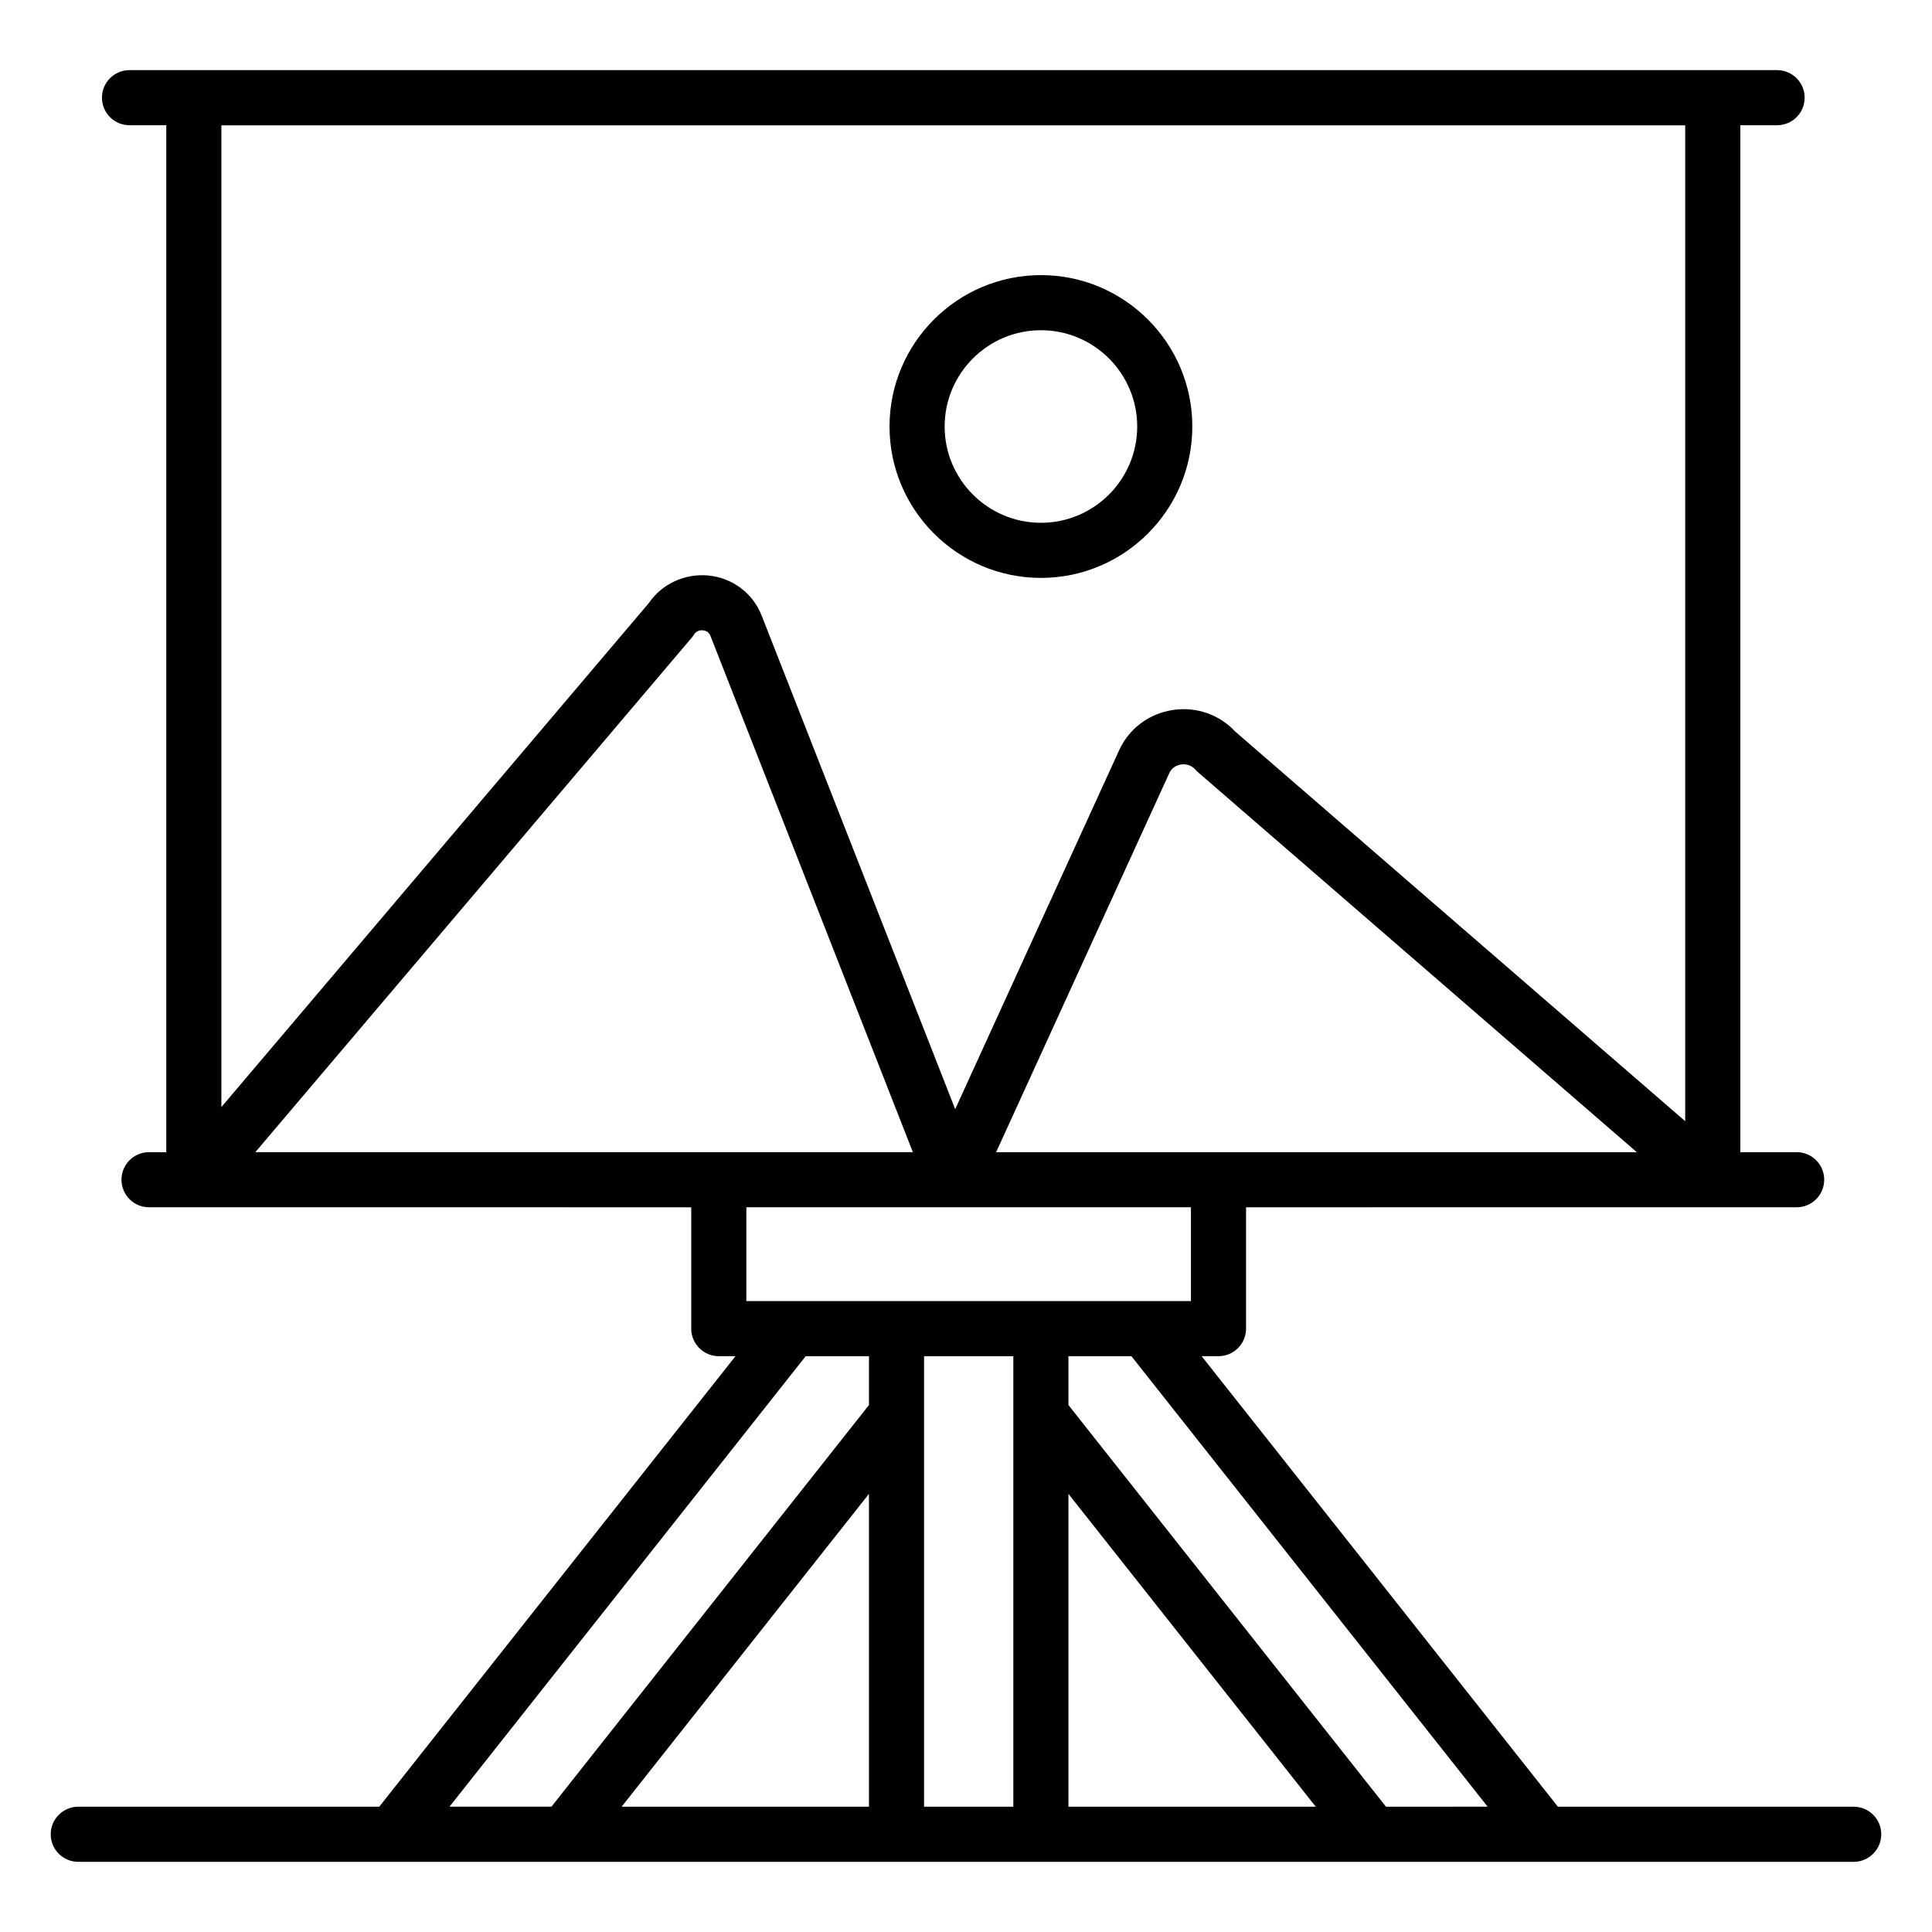 <?xml version="1.0" encoding="UTF-8"?>
<!-- Uploaded to: SVG Repo, www.svgrepo.com, Generator: SVG Repo Mixer Tools -->
<svg fill="#000000" width="800px" height="800px" version="1.1" viewBox="144 144 512 512" xmlns="http://www.w3.org/2000/svg">
 <g>
  <path d="m635.25 622.8h-78.387l-94.414-119.4h4.465c4.035 0 7.301-3.266 7.301-7.301v-32.152c7.223 0 120.71-0.008 145.92-0.008 4.035 0 7.301-3.266 7.301-7.301 0-4.035-3.266-7.301-7.301-7.301h-14.93v-272.15h9.746c4.035 0 7.301-3.269 7.301-7.301s-3.266-7.301-7.301-7.301h-436.63c-4.035 0-7.301 3.269-7.301 7.301s3.266 7.301 7.301 7.301h9.746v272.15h-4.57c-4.035 0-7.301 3.266-7.301 7.301 0 4.035 3.266 7.301 7.301 7.301 25.133 0 105.97 0.004 143.69 0.008v32.152c0 4.035 3.266 7.301 7.301 7.301h4.426l-94.41 119.4h-79.762c-4.035 0-7.301 3.266-7.301 7.301 0 4.035 3.266 7.301 7.301 7.301h470.51c4.035 0 7.301-3.266 7.301-7.301 0-4.035-3.266-7.301-7.301-7.301zm-246.36-119.39h23.652v119.38h-23.652v-119.38zm38.258 36.484 65.543 82.906h-65.543zm84.145 82.895-84.145-106.44v-12.941h16.691l94.398 119.38zm79.305-181.66-119.21-103.22c-4.199-4.512-10.289-6.688-16.508-5.762-6.324 0.922-11.664 4.91-14.289 10.66l-43.453 95.133-51.289-130.8c-2.324-5.938-7.75-10.012-14.168-10.633-6.168-0.555-12.223 2.184-15.723 7.297l-113.29 133.58v-260.17h387.93zm-256.11 8.207h-122.82l115.71-136.42c0.215-0.258 0.414-0.523 0.59-0.805 0.676-1.059 1.727-1.109 2.309-1.074 0.551 0.055 1.539 0.309 1.98 1.426l53.664 136.87zm73.5 0 45.891-100.46c0.797-1.762 2.453-2.184 3.125-2.281 0.684-0.094 2.438-0.172 3.777 1.355 0.227 0.254 0.465 0.492 0.719 0.711l116.27 100.68c-58.809-0.004-111.2-0.004-169.78-0.004zm51.625 14.609v24.852h-117.82v-24.852zm-102.09 39.461h16.766v12.941l-84.148 106.44h-27.016zm16.762 36.484v82.906h-65.543z"/>
  <path d="m419.86 297.15c22.117 0 40.117-17.996 40.117-40.121 0-22.121-17.996-40.121-40.117-40.121-22.125 0-40.125 17.996-40.125 40.121 0.004 22.121 18 40.121 40.125 40.121zm0-65.637c14.07 0 25.512 11.449 25.512 25.516 0 14.07-11.445 25.516-25.512 25.516-14.07 0-25.52-11.449-25.52-25.516 0-14.07 11.453-25.516 25.52-25.516z"/>
 </g>
</svg>